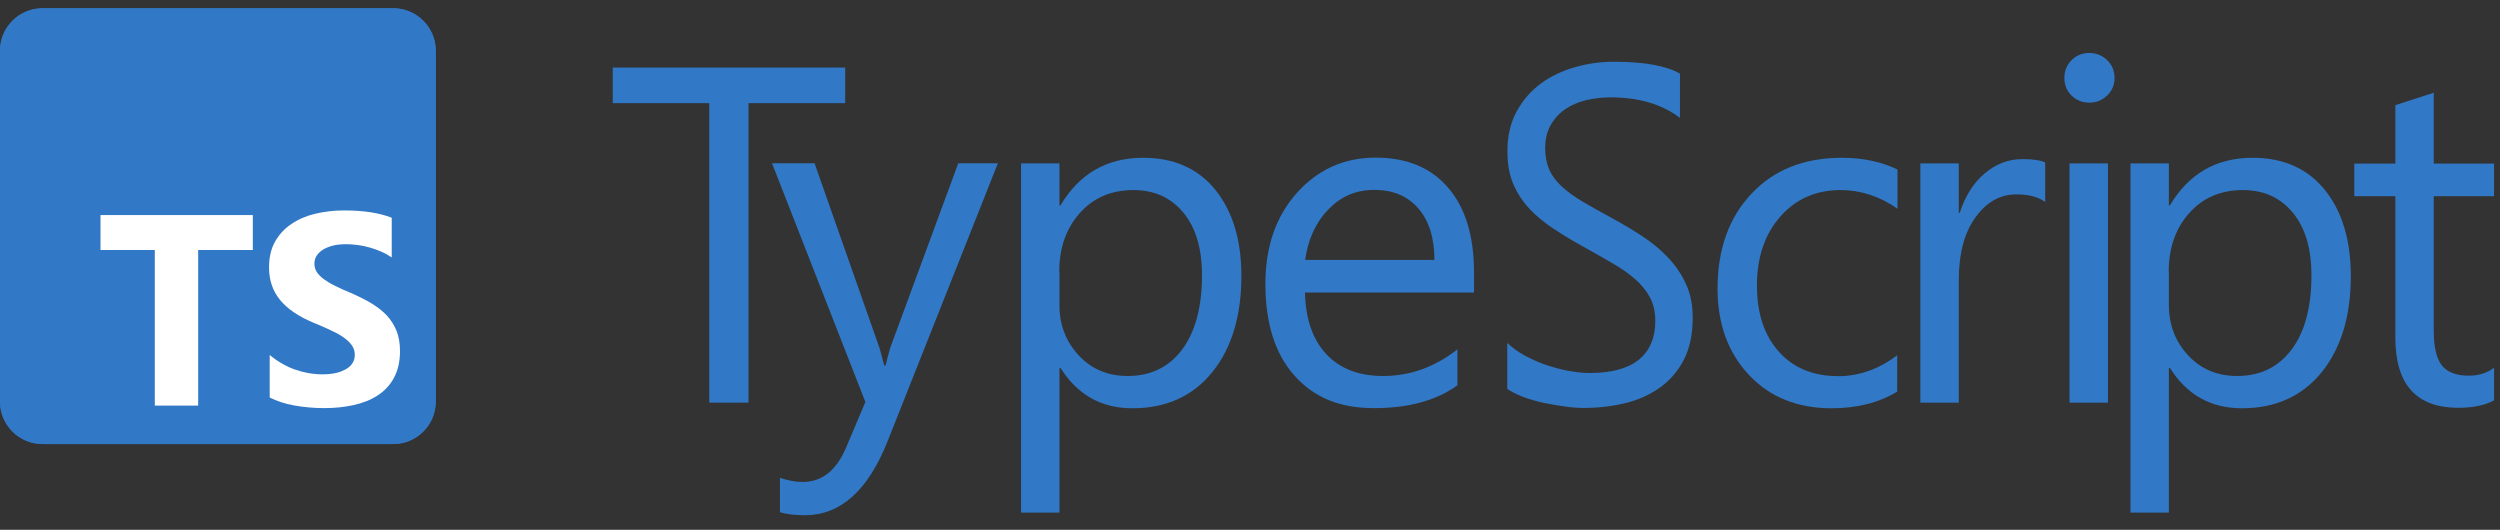 <svg width="151" height="32" viewBox="0 0 151 32" xmlns="http://www.w3.org/2000/svg"><rect x="0" y="0" width="151" height="32" fill="#333333" stroke="none"/><defs><symbol id="content" viewBox="0 0 151 32" preserveAspectRatio="xMidYMid meet"><g id="NoColourRemove"><g><path d="M51.05 6.23H45.21V24.32H42.84V6.23H37.01V4.08H51.05V6.23Z" fill="#3178C6"/><path d="M60.269 9.87L53.619 26.63C52.439 29.62 50.769 31.12 48.619 31.12C48.019 31.12 47.519 31.06 47.109 30.94V28.86C47.609 29.03 48.069 29.11 48.479 29.11C49.649 29.11 50.519 28.42 51.109 27.02L52.269 24.28L46.629 9.86H49.199L53.109 20.98C53.159 21.12 53.249 21.49 53.409 22.08H53.489C53.539 21.86 53.629 21.5 53.769 21.01L57.879 9.86H60.279L60.269 9.87Z" fill="#3178C6"/><path d="M64.05 22.23H63.99V30.96H61.67V9.87H63.99V12.41H64.05C65.19 10.49 66.85 9.53 69.05 9.53C70.91 9.53 72.37 10.18 73.41 11.47C74.45 12.76 74.98 14.5 74.98 16.67C74.98 19.09 74.39 21.03 73.22 22.48C72.05 23.93 70.43 24.66 68.4 24.66C66.53 24.66 65.08 23.85 64.06 22.23H64.05ZM63.99 16.4V18.42C63.99 19.62 64.38 20.63 65.15 21.46C65.92 22.29 66.91 22.71 68.11 22.71C69.51 22.71 70.61 22.17 71.41 21.1C72.2 20.03 72.6 18.53 72.6 16.63C72.6 15.02 72.23 13.76 71.48 12.85C70.73 11.94 69.73 11.48 68.46 11.48C67.12 11.48 66.03 11.95 65.21 12.88C64.39 13.81 63.98 14.98 63.98 16.4H63.99Z" fill="#3178C6"/><path d="M89.02 17.671H78.82C78.86 19.28 79.29 20.52 80.12 21.401C80.95 22.28 82.09 22.71 83.54 22.71C85.17 22.71 86.66 22.171 88.03 21.101V23.27C86.76 24.191 85.08 24.651 82.99 24.651C80.9 24.651 79.35 24 78.18 22.68C77.01 21.37 76.43 19.52 76.43 17.14C76.43 14.89 77.07 13.06 78.34 11.64C79.62 10.22 81.2 9.521 83.09 9.521C84.98 9.521 86.44 10.13 87.48 11.351C88.52 12.57 89.03 14.271 89.03 16.441V17.651L89.02 17.671ZM86.64 15.71C86.64 14.37 86.31 13.331 85.67 12.591C85.03 11.851 84.15 11.47 83.02 11.47C81.89 11.47 81 11.861 80.24 12.64C79.48 13.421 79.01 14.441 78.83 15.7H86.64V15.71Z" fill="#3178C6"/><path d="M91.04 23.5V20.71C91.329 20.991 91.68 21.25 92.09 21.471C92.499 21.691 92.93 21.89 93.379 22.041C93.829 22.191 94.29 22.32 94.74 22.401C95.2 22.48 95.62 22.53 95.999 22.53C97.329 22.53 98.329 22.261 98.99 21.721C99.65 21.18 99.98 20.401 99.98 19.381C99.98 18.831 99.87 18.36 99.65 17.951C99.43 17.541 99.129 17.18 98.74 16.84C98.35 16.5 97.889 16.191 97.359 15.88C96.829 15.57 96.26 15.251 95.65 14.911C94.999 14.55 94.4 14.191 93.84 13.82C93.279 13.45 92.79 13.05 92.379 12.611C91.969 12.171 91.639 11.671 91.4 11.111C91.159 10.55 91.049 9.89 91.049 9.14C91.049 8.22 91.23 7.42 91.6 6.74C91.969 6.06 92.46 5.5 93.059 5.05C93.659 4.61 94.35 4.28 95.12 4.06C95.889 3.84 96.68 3.73 97.48 3.73C99.309 3.73 100.64 3.97 101.47 4.45V7.12C100.38 6.29 98.969 5.88 97.26 5.88C96.79 5.88 96.309 5.94 95.84 6.04C95.37 6.15 94.939 6.33 94.579 6.57C94.21 6.81 93.909 7.13 93.68 7.52C93.45 7.91 93.329 8.38 93.329 8.93C93.329 9.45 93.419 9.89 93.59 10.271C93.76 10.65 94.029 10.991 94.37 11.3C94.719 11.611 95.129 11.911 95.629 12.2C96.12 12.491 96.689 12.81 97.34 13.161C97.999 13.521 98.629 13.89 99.23 14.29C99.829 14.691 100.35 15.12 100.79 15.601C101.24 16.081 101.59 16.61 101.85 17.191C102.11 17.77 102.24 18.441 102.24 19.191C102.24 20.191 102.06 21.03 101.71 21.721C101.35 22.41 100.87 22.971 100.26 23.41C99.65 23.84 98.96 24.16 98.159 24.351C97.37 24.541 96.529 24.64 95.659 24.64C95.37 24.64 95.01 24.62 94.579 24.561C94.15 24.5 93.71 24.43 93.26 24.34C92.809 24.241 92.389 24.12 91.99 23.971C91.579 23.811 91.269 23.651 91.019 23.471L91.04 23.5Z" fill="#3178C6"/><path d="M114.58 23.66C113.47 24.33 112.15 24.66 110.63 24.66C108.57 24.66 106.9 23.99 105.64 22.65C104.38 21.31 103.74 19.57 103.74 17.44C103.74 15.06 104.42 13.15 105.79 11.7C107.15 10.25 108.97 9.53 111.25 9.53C112.52 9.53 113.64 9.77 114.61 10.24V12.61C113.54 11.86 112.39 11.48 111.17 11.48C109.69 11.48 108.48 12.01 107.54 13.07C106.6 14.13 106.12 15.52 106.12 17.24C106.12 18.96 106.57 20.27 107.45 21.25C108.33 22.23 109.53 22.72 111.03 22.72C112.29 22.72 113.47 22.3 114.59 21.46V23.66H114.58Z" fill="#3178C6"/><path d="M123.54 12.21C123.13 11.9 122.55 11.74 121.79 11.74C120.8 11.74 119.98 12.21 119.31 13.14C118.64 14.07 118.31 15.34 118.31 16.95V24.32H115.99V9.87H118.31V12.85H118.37C118.7 11.83 119.2 11.04 119.88 10.47C120.56 9.9 121.31 9.61 122.15 9.61C122.75 9.61 123.21 9.67 123.53 9.81V12.21H123.54Z" fill="#3178C6"/><path d="M126.189 6.2C125.779 6.2 125.419 6.06 125.129 5.78C124.839 5.5 124.689 5.14 124.689 4.71C124.689 4.28 124.829 3.92 125.129 3.63C125.419 3.34 125.779 3.2 126.189 3.2C126.599 3.2 126.969 3.34 127.269 3.63C127.569 3.92 127.719 4.28 127.719 4.71C127.719 5.14 127.569 5.48 127.269 5.77C126.969 6.06 126.609 6.2 126.189 6.2ZM127.319 24.32H124.999V9.87H127.319V24.32Z" fill="#3178C6"/><path d="M131.06 22.23H131V30.96H128.68V9.87H131V12.41H131.06C132.2 10.49 133.86 9.53 136.06 9.53C137.92 9.53 139.38 10.18 140.42 11.47C141.46 12.76 141.99 14.5 141.99 16.67C141.99 19.09 141.4 21.03 140.23 22.48C139.06 23.93 137.44 24.66 135.41 24.66C133.54 24.66 132.09 23.85 131.07 22.23H131.06ZM131 16.4V18.42C131 19.62 131.39 20.63 132.16 21.46C132.93 22.29 133.92 22.71 135.12 22.71C136.52 22.71 137.62 22.17 138.42 21.1C139.22 20.03 139.61 18.53 139.61 16.63C139.61 15.02 139.24 13.76 138.49 12.85C137.74 11.94 136.74 11.48 135.47 11.48C134.13 11.48 133.04 11.95 132.22 12.88C131.4 13.81 130.99 14.98 130.99 16.4H131Z" fill="#3178C6"/><path d="M150.639 24.181C150.089 24.481 149.379 24.631 148.479 24.631C145.949 24.631 144.679 23.221 144.679 20.401V11.851H142.199V9.881H144.679V6.351L146.999 5.601V9.881H150.639V11.851H146.999V19.991C146.999 20.961 147.159 21.651 147.489 22.071C147.819 22.491 148.369 22.691 149.129 22.691C149.709 22.691 150.219 22.531 150.639 22.211V24.191V24.181Z" fill="#3178C6"/></g><path d="M23.75 0.5H2.57C1.151 0.5 0 1.651 0 3.07V24.25C0 25.669 1.151 26.82 2.57 26.82H23.75C25.169 26.82 26.32 25.669 26.32 24.25V3.07C26.32 1.651 25.169 0.5 23.75 0.5Z" fill="#3178C6"/><path d="M23.75 0.5H2.57C1.151 0.5 0 1.651 0 3.07V24.25C0 25.669 1.151 26.82 2.57 26.82H23.75C25.169 26.82 26.32 25.669 26.32 24.25V3.07C26.32 1.651 25.169 0.5 23.75 0.5Z" fill="#3178C6"/><path fill-rule="evenodd" clip-rule="evenodd" d="M16.29 21.44V24.01C16.71 24.22 17.2 24.39 17.77 24.49C18.34 24.59 18.94 24.65 19.58 24.65C20.22 24.65 20.78 24.59 21.34 24.47C21.9 24.35 22.38 24.16 22.8 23.89C23.22 23.62 23.55 23.27 23.79 22.83C24.03 22.39 24.16 21.85 24.16 21.21C24.16 20.74 24.09 20.33 23.95 19.98C23.81 19.63 23.61 19.32 23.35 19.04C23.09 18.77 22.77 18.52 22.4 18.3C22.03 18.08 21.62 17.88 21.16 17.68C20.82 17.54 20.52 17.41 20.25 17.27C19.98 17.14 19.75 17 19.57 16.87C19.38 16.73 19.24 16.59 19.14 16.44C19.04 16.29 18.99 16.11 18.99 15.92C18.99 15.74 19.04 15.58 19.13 15.44C19.22 15.3 19.35 15.18 19.52 15.07C19.69 14.97 19.89 14.89 20.13 14.83C20.37 14.77 20.64 14.75 20.93 14.75C21.14 14.75 21.37 14.77 21.61 14.8C21.85 14.83 22.09 14.88 22.33 14.95C22.57 15.02 22.81 15.1 23.03 15.2C23.26 15.3 23.47 15.42 23.66 15.55V13.15C23.27 13 22.84 12.89 22.38 12.82C21.92 12.75 21.38 12.71 20.78 12.71C20.18 12.71 19.59 12.78 19.04 12.91C18.49 13.04 18.01 13.25 17.6 13.53C17.18 13.81 16.86 14.16 16.61 14.6C16.37 15.03 16.25 15.55 16.25 16.15C16.25 16.92 16.47 17.57 16.91 18.11C17.35 18.65 18.02 19.11 18.93 19.49C19.28 19.63 19.61 19.78 19.92 19.92C20.23 20.06 20.49 20.2 20.71 20.35C20.93 20.5 21.11 20.66 21.24 20.84C21.37 21.02 21.43 21.22 21.43 21.44C21.43 21.61 21.39 21.76 21.31 21.9C21.23 22.04 21.11 22.17 20.94 22.27C20.77 22.37 20.57 22.46 20.33 22.52C20.09 22.58 19.8 22.61 19.47 22.61C18.91 22.61 18.36 22.51 17.81 22.32C17.26 22.12 16.76 21.83 16.29 21.44ZM11.97 15.1H15.27V12.99H6.07V15.1H9.35V24.5H11.97V15.1Z" fill="white"/></g></symbol></defs><use href="#content"/></svg>
